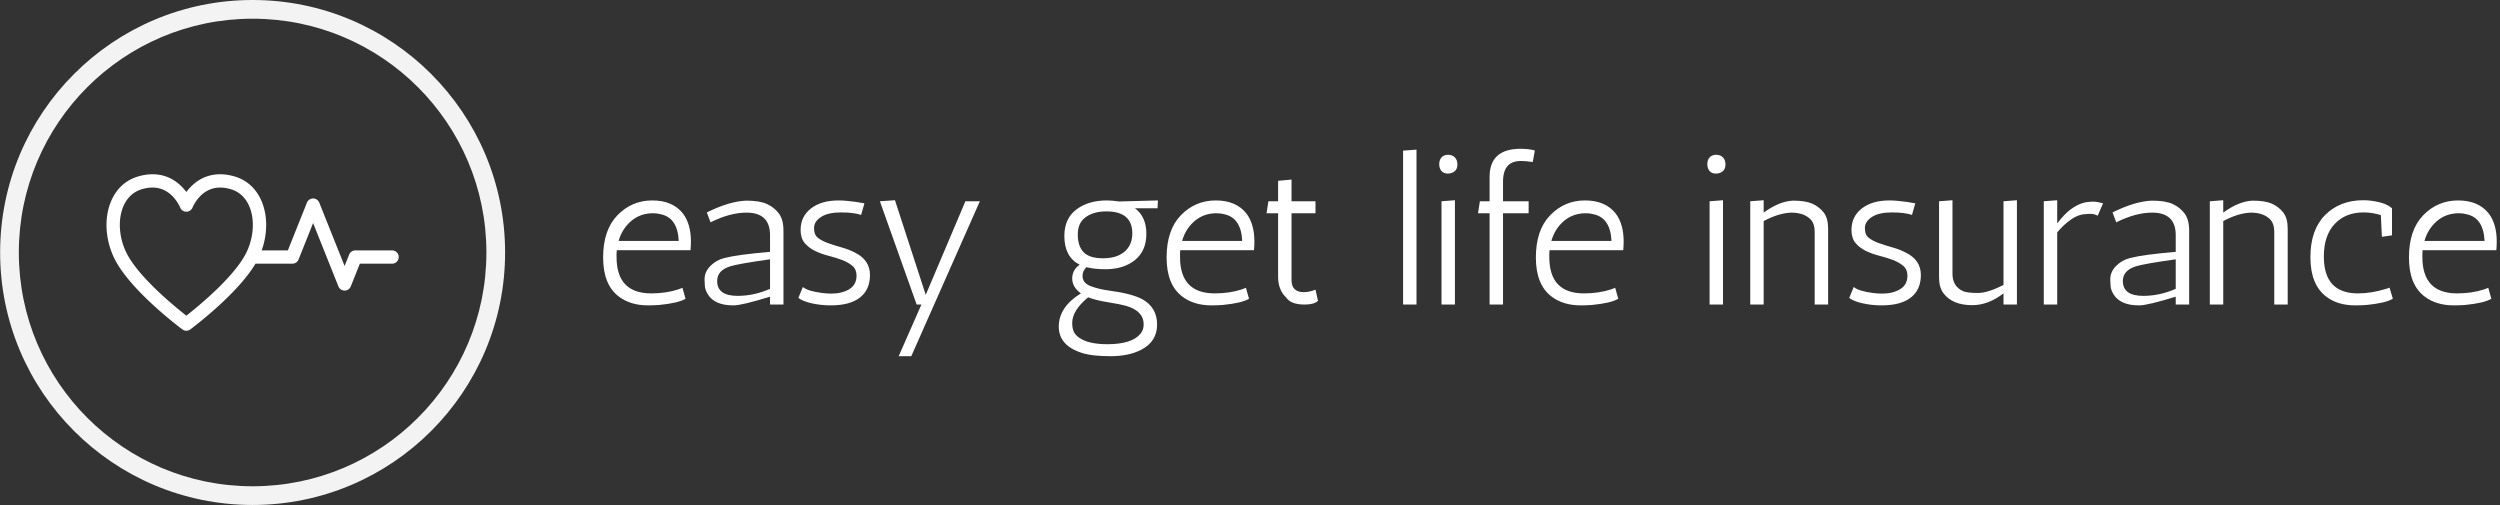 <svg xmlns="http://www.w3.org/2000/svg" version="1.1" xmlns:xlink="http://www.w3.org/1999/xlink" xmlns:svgjs="http://svgjs.dev/svgjs" width="2000" height="404" viewBox="0 0 2000 404"><rect x="0" y="0" width="2000" height="404" fill="#333333" stroke="none"/><g transform="matrix(1,0,0,1,-1.212,-0.01)"><svg viewBox="0 0 396 80" data-background-color="#1e1d1d" preserveAspectRatio="xMidYMid meet" height="404" width="2000" xmlns="http://www.w3.org/2000/svg" xmlns:xlink="http://www.w3.org/1999/xlink"><g id="tight-bounds" transform="matrix(1,0,0,1,0.24,0.002)"><svg viewBox="0 0 395.52 79.996" height="79.996" width="395.52"><g><svg viewBox="0 0 521.434 105.463" height="79.996" width="395.52"><g transform="matrix(1,0,0,1,125.914,31.075)"><svg viewBox="0 0 395.52 43.314" height="43.314" width="395.52"><g id="textblocktransform"><svg viewBox="0 0 395.52 43.314" height="43.314" width="395.52" id="textblock"><g><svg viewBox="0 0 395.52 43.314" height="43.314" width="395.52"><g transform="matrix(1,0,0,1,0,0)"><svg width="395.52" viewBox="2.75 -37.7 458.35 50.2" height="43.314" data-palette-color="#ffffff"><path d="M6-12.3L6-11.5Q6-2.7 14.4-2.7L14.4-2.7Q17.95-2.7 20.9-3.65L20.9-3.65Q21.65-3.9 21.95-4.05L21.95-4.05 22.7-1.4Q20.95-0.35 16.35 0.1L16.35 0.1Q15.05 0.2 13.6 0.2L13.6 0.2Q9.4 0.2 6.6-1.9L6.6-1.9Q2.75-4.75 2.75-11.4 2.75-18.05 6.23-21.63 9.7-25.2 14.65-25.2 19.6-25.2 22.1-22L22.1-22Q24-19.45 24-15.25L24-15.25Q24-14.25 23.9-13.15L23.9-13.15 6.05-13.15Q6-12.75 6-12.3L6-12.3ZM14.85-22.1L14.85-22.1Q11.75-22.1 9.55-20.23 7.35-18.35 6.5-15.4L6.5-15.4 21.05-15.4Q20.8-20.95 16.75-21.85L16.75-21.85Q15.85-22.1 14.85-22.1ZM28.75-19.9L27.85-22.3Q33.3-25 37.4-25.15L37.4-25.15Q40.65-25.15 42.42-24.33 44.2-23.5 45.3-22.03 46.4-20.55 46.4-17.9L46.4-17.9 46.4 0 43.15 0 43.15-1.9Q36.3 0.2 34.35 0.2L34.35 0.2Q34.25 0.2 34.2 0.2L34.2 0.2Q29.7 0.2 28.05-2.55L28.05-2.55Q27.45-3.55 27.37-4.5 27.3-5.45 27.3-6.1L27.3-6.1Q27.3-7.9 28.7-9.33 30.1-10.75 32.05-11.25L32.05-11.25Q35.35-12.1 43.15-12.75L43.15-12.75 43.15-16.8Q43.15-22.25 37.45-22.25L37.45-22.25Q33.45-22.25 28.75-19.9L28.75-19.9ZM30.35-5.7L30.35-5.7Q30.35-2.1 35.3-2.1L35.3-2.1Q39.25-2.1 43.15-3.8L43.15-3.8 43.15-10.95Q35.35-9.85 33.5-9.25L33.5-9.25Q30.35-8.25 30.35-5.7ZM66-24.5L65.2-21.7Q63.4-22.3 60.3-22.3 57.2-22.3 55.5-21.2 53.8-20.1 53.8-18.48 53.8-16.85 54.8-16.1 55.8-15.35 57.3-14.83 58.8-14.3 60.57-13.8 62.35-13.3 63.85-12.5L63.85-12.5Q67.34-10.7 67.34-7.15 67.34-3.6 64.92-1.7 62.5 0.2 57.85 0.2L57.85 0.2Q55.5 0.2 53.32-0.28 51.15-0.75 50-1.6L50-1.6 51.1-4.25Q52.25-3.25 55.75-2.8L55.75-2.8Q56.85-2.65 58-2.65L58-2.65Q60.6-2.65 62.35-3.73 64.09-4.8 64.09-7L64.09-7Q64.09-8.5 63.1-9.35 62.1-10.2 60.6-10.78 59.1-11.35 57.32-11.8 55.55-12.25 54.05-12.98 52.55-13.7 51.55-14.88 50.55-16.05 50.55-18.05L50.55-18.05Q50.55-21.3 53.05-23.25 55.55-25.2 59.75-25.2L59.75-25.2Q60.8-25.2 61.9-25.08 63-24.95 63.9-24.85L63.9-24.85 66-24.5ZM78.64 0L69.74-25 73.39-25.25 80.84-2.35 90.44-25 93.94-25 77.34 12.5 74.29 12.5 79.79 0 78.64 0ZM118.09-9.65L118.09-9.65Q114.39-11.5 114.39-16.6L114.39-16.6Q114.39-20.8 117.29-23 120.19-25.2 124.69-25.2L124.69-25.2Q125.89-25.2 127.64-24.95L127.64-24.95 137.04-25.2 136.94-23.3 131.49-23.3Q134.24-21.25 134.24-17.13 134.24-13 131.49-10.78 128.74-8.55 124.39-8.55L124.39-8.55Q121.59-8.55 119.74-9.05L119.74-9.05Q118.79-8.15 118.79-6.95L118.79-6.95Q118.79-5.25 120.66-4.5 122.54-3.75 125.09-3.4L125.09-3.4Q130.74-2.65 133.24-1.3L133.24-1.3Q136.84 0.7 136.84 4.85 136.84 9 132.89 11L132.89 11Q129.89 12.5 125.64 12.5 121.39 12.5 119.09 11.85L119.09 11.85Q113.04 10.1 113.04 5.35 113.04 0.6 118.39-2.7L118.39-2.7Q116.29-4.25 116.29-6.3 116.29-8.35 118.09-9.65ZM133.59 4.8L133.59 4.8Q133.59 1.55 129.29 0.3L129.29 0.3Q128.09-0.05 124.99-0.55 121.89-1.05 120.14-1.75L120.14-1.75Q116.29 1.45 116.29 4.45L116.29 4.45Q116.29 5.75 116.69 6.6 117.09 7.45 118.09 8.1L118.09 8.1Q120.29 9.6 124.79 9.6L124.79 9.6Q130.69 9.6 132.79 7.1L132.79 7.1Q133.59 6.15 133.59 4.8ZM130.84-17.25L130.84-17.25Q130.84-22.55 124.54-22.55L124.54-22.55Q121.54-22.55 119.59-21.18 117.64-19.8 117.64-16.98 117.64-14.15 119.04-12.68 120.44-11.2 123.76-11.2 127.09-11.2 128.96-12.8 130.84-14.4 130.84-17.25ZM142.39-12.3L142.39-11.5Q142.39-2.7 150.79-2.7L150.79-2.7Q154.34-2.7 157.29-3.65L157.29-3.65Q158.04-3.9 158.34-4.05L158.34-4.05 159.09-1.4Q157.34-0.35 152.74 0.1L152.74 0.1Q151.44 0.2 149.99 0.2L149.99 0.2Q145.79 0.2 142.99-1.9L142.99-1.9Q139.14-4.75 139.14-11.4 139.14-18.05 142.61-21.63 146.09-25.2 151.04-25.2 155.99-25.2 158.49-22L158.49-22Q160.39-19.45 160.39-15.25L160.39-15.25Q160.39-14.25 160.29-13.15L160.29-13.15 142.44-13.15Q142.39-12.75 142.39-12.3L142.39-12.3ZM151.24-22.1L151.24-22.1Q148.14-22.1 145.94-20.23 143.74-18.35 142.89-15.4L142.89-15.4 157.44-15.4Q157.19-20.95 153.14-21.85L153.14-21.85Q152.24-22.1 151.24-22.1ZM175.18-3.6L175.78-0.9Q174.88 0 172.53 0L172.53 0Q169.23 0 168.08-1.7L168.08-1.7Q166.13-3.55 166.13-6.7L166.13-6.7 166.13-22.1 163.33-22.1 163.78-25 166.13-25 166.13-29.95 169.38-30.25 169.38-25 175.18-25 175.18-22.1 169.38-22.1 169.38-5.9Q169.38-3 172.38-3L172.38-3Q173.68-3 175.18-3.6L175.18-3.6ZM199.63 0L196.38 0 196.38-37.25 199.63-37.5 199.63 0ZM205.68-25L208.93-25.25 208.93 0 205.68 0 205.68-25ZM207.18-31.7Q206.18-31.7 205.65-32.35 205.13-33 205.13-34 205.13-35 205.7-35.63 206.28-36.25 207.28-36.25 208.28-36.25 208.9-35.63 209.53-35 209.53-33.9 209.53-32.8 208.85-32.25 208.18-31.7 207.18-31.7ZM217.32-25L217.32-30.9Q217.32-37.7 224.82-37.7L224.82-37.7Q226.77-37.7 228.27-37.3L228.27-37.3 227.77-34.5Q226.07-34.75 224.9-34.75 223.72-34.75 222.77-34.35L222.77-34.35Q220.57-33.35 220.57-29.75L220.57-29.75 220.57-25 226.77-25 226.77-22.1 220.57-22.1 220.57 0 217.32 0 217.32-22.1 214.52-22.1 214.97-25 217.32-25ZM231.77-12.3L231.77-11.5Q231.77-2.7 240.17-2.7L240.17-2.7Q243.72-2.7 246.67-3.65L246.67-3.65Q247.42-3.9 247.72-4.05L247.72-4.05 248.47-1.4Q246.72-0.35 242.12 0.1L242.12 0.1Q240.82 0.2 239.37 0.2L239.37 0.2Q235.17 0.2 232.37-1.9L232.37-1.9Q228.52-4.75 228.52-11.4 228.52-18.05 232-21.63 235.47-25.2 240.42-25.2 245.37-25.2 247.87-22L247.87-22Q249.77-19.45 249.77-15.25L249.77-15.25Q249.77-14.25 249.67-13.15L249.67-13.15 231.82-13.15Q231.77-12.75 231.77-12.3L231.77-12.3ZM240.62-22.1L240.62-22.1Q237.52-22.1 235.32-20.23 233.12-18.35 232.27-15.4L232.27-15.4 246.82-15.4Q246.57-20.95 242.52-21.85L242.52-21.85Q241.62-22.1 240.62-22.1ZM270.57-25L273.82-25.25 273.82 0 270.57 0 270.57-25ZM272.07-31.7Q271.07-31.7 270.54-32.35 270.02-33 270.02-34 270.02-35 270.59-35.63 271.17-36.25 272.17-36.25 273.17-36.25 273.79-35.63 274.42-35 274.42-33.9 274.42-32.8 273.74-32.25 273.07-31.7 272.07-31.7ZM283.66-25.25L283.66-22.25Q287.41-25 290.76-25.15L290.76-25.15Q293.81-25.15 295.46-24.4 297.11-23.65 298.19-22.28 299.26-20.9 299.26-18.4L299.26-18.4 299.26 0 296.01 0 296.01-17.55Q296.01-19.4 295.21-20.4L295.21-20.4Q293.61-22.25 290.31-22.25L290.31-22.25Q287.16-22.1 283.66-20.2L283.66-20.2 283.66 0 280.41 0 280.41-25 283.66-25.25ZM320.36-24.5L319.56-21.7Q317.76-22.3 314.66-22.3 311.56-22.3 309.86-21.2 308.16-20.1 308.16-18.48 308.16-16.85 309.16-16.1 310.16-15.35 311.66-14.83 313.16-14.3 314.94-13.8 316.71-13.3 318.21-12.5L318.21-12.5Q321.71-10.7 321.71-7.15 321.71-3.6 319.29-1.7 316.86 0.2 312.21 0.2L312.21 0.2Q309.86 0.2 307.69-0.28 305.51-0.75 304.36-1.6L304.36-1.6 305.46-4.25Q306.61-3.25 310.11-2.8L310.11-2.8Q311.21-2.65 312.36-2.65L312.36-2.65Q314.96-2.65 316.71-3.73 318.46-4.8 318.46-7L318.46-7Q318.46-8.5 317.46-9.35 316.46-10.2 314.96-10.78 313.46-11.35 311.69-11.8 309.91-12.25 308.41-12.98 306.91-13.7 305.91-14.88 304.91-16.05 304.91-18.05L304.91-18.05Q304.91-21.3 307.41-23.25 309.91-25.2 314.11-25.2L314.11-25.2Q315.16-25.2 316.26-25.08 317.36-24.95 318.26-24.85L318.26-24.85 320.36-24.5ZM332.01-3.2L332.01-3.2Q333.11-2.8 335.51-2.8 337.91-2.8 341.71-4.75L341.71-4.75 341.71-25 344.96-25.25 344.96 0 341.71 0 341.71-2.7Q338.01 0.15 334.16 0.15L334.16 0.15Q329.36 0.15 327.21-2.7L327.21-2.7Q326.11-4.1 326.11-6.6L326.11-6.6 326.11-25 329.36-25.25 329.36-7.45Q329.36-4.35 332.01-3.2ZM365.81-24.5L364.51-21.5Q363.71-21.95 362.81-21.95 361.91-21.95 361.81-21.9L361.81-21.9Q359.91-21.9 357.98-20.53 356.06-19.15 354.71-17.45L354.71-17.45 354.71 0 351.46 0 351.46-25 354.71-25.25 354.71-19.65Q356.56-22 357.86-22.95L357.86-22.95Q360.26-24.75 362.46-24.85L362.46-24.85Q362.76-24.9 363.56-24.9 364.36-24.9 365.81-24.5L365.81-24.5ZM369-19.9L368.1-22.3Q373.55-25 377.65-25.15L377.65-25.15Q380.9-25.15 382.68-24.33 384.45-23.5 385.55-22.03 386.65-20.55 386.65-17.9L386.65-17.9 386.65 0 383.4 0 383.4-1.9Q376.55 0.2 374.6 0.2L374.6 0.2Q374.5 0.2 374.45 0.2L374.45 0.2Q369.95 0.2 368.3-2.55L368.3-2.55Q367.7-3.55 367.63-4.5 367.55-5.45 367.55-6.1L367.55-6.1Q367.55-7.9 368.95-9.33 370.35-10.75 372.3-11.25L372.3-11.25Q375.6-12.1 383.4-12.75L383.4-12.75 383.4-16.8Q383.4-22.25 377.7-22.25L377.7-22.25Q373.7-22.25 369-19.9L369-19.9ZM370.6-5.7L370.6-5.7Q370.6-2.1 375.55-2.1L375.55-2.1Q379.5-2.1 383.4-3.8L383.4-3.8 383.4-10.95Q375.6-9.85 373.75-9.25L373.75-9.25Q370.6-8.25 370.6-5.7ZM394.9-25.25L394.9-22.25Q398.65-25 402-25.15L402-25.15Q405.05-25.15 406.7-24.4 408.35-23.65 409.43-22.28 410.5-20.9 410.5-18.4L410.5-18.4 410.5 0 407.25 0 407.25-17.55Q407.25-19.4 406.45-20.4L406.45-20.4Q404.85-22.25 401.55-22.25L401.55-22.25Q398.4-22.1 394.9-20.2L394.9-20.2 394.9 0 391.65 0 391.65-25 394.9-25.25ZM433.3-16.4L433.05-21.65Q431-22.3 428.85-22.3L428.85-22.3Q424.5-22.3 421.87-19.5 419.25-16.7 419.25-11.6L419.25-11.6Q419.25-2.7 427.5-2.7L427.5-2.7Q430.8-2.7 434.3-3.8L434.3-3.8Q435-4 435.15-4.1L435.15-4.1 435.95-1.4Q434.2-0.35 429.6 0.1L429.6 0.1Q428.3 0.2 426.85 0.2L426.85 0.2Q422.6 0.2 419.85-1.9L419.85-1.9Q416-4.8 416-11.45 416-18.1 419.57-21.68 423.15-25.25 428.8-25.25L428.8-25.25Q430.6-25.25 432.62-24.78 434.65-24.3 435.75-23.3L435.75-23.3 435.75-16.75 433.3-16.4ZM443.1-12.3L443.1-11.5Q443.1-2.7 451.5-2.7L451.5-2.7Q455.05-2.7 458-3.65L458-3.65Q458.75-3.9 459.05-4.05L459.05-4.05 459.8-1.4Q458.05-0.35 453.45 0.1L453.45 0.1Q452.15 0.2 450.7 0.2L450.7 0.2Q446.5 0.2 443.7-1.9L443.7-1.9Q439.85-4.75 439.85-11.4 439.85-18.05 443.32-21.63 446.8-25.2 451.75-25.2 456.7-25.2 459.2-22L459.2-22Q461.1-19.45 461.1-15.25L461.1-15.25Q461.1-14.25 461-13.15L461-13.15 443.15-13.15Q443.1-12.75 443.1-12.3L443.1-12.3ZM451.95-22.1L451.95-22.1Q448.85-22.1 446.65-20.23 444.45-18.35 443.6-15.4L443.6-15.4 458.15-15.4Q457.9-20.95 453.85-21.85L453.85-21.85Q452.95-22.1 451.95-22.1Z" opacity="1" transform="matrix(1,0,0,1,0,0)" fill="#ffffff" class="wordmark-text-0" data-fill-palette-color="primary" id="text-0"></path></svg></g></svg></g></svg></g></svg></g><g><svg viewBox="0 0 105.463 105.463" height="105.463" width="105.463"><g><svg></svg></g><g id="icon-0"><svg viewBox="0 0 105.463 105.463" height="105.463" width="105.463"><g><path d="M0 52.731c0-29.123 23.609-52.731 52.731-52.731 29.123 0 52.731 23.609 52.732 52.731 0 29.123-23.609 52.731-52.732 52.732-29.123 0-52.731-23.609-52.731-52.732zM52.731 101.557c26.966 0 48.825-21.86 48.826-48.826 0-26.966-21.86-48.825-48.826-48.825-26.966 0-48.825 21.86-48.825 48.825 0 26.966 21.86 48.825 48.825 48.826z" data-fill-palette-color="tertiary" fill="#f3f3f3" stroke="transparent"></path></g><g transform="matrix(1,0,0,1,22.216,36.393)"><svg viewBox="0 0 61.031 32.677" height="32.677" width="61.031"><g><svg xmlns="http://www.w3.org/2000/svg" xmlns:xlink="http://www.w3.org/1999/xlink" version="1.1" x="0" y="0" viewBox="0.69 23.599 98.622 52.804" enable-background="new 0 0 100 100" xml:space="preserve" height="32.677" width="61.031" class="icon-dxe-0" data-fill-palette-color="accent" id="dxe-0"><g fill="#ffffff" data-fill-palette-color="accent"><path d="M97.066 49.294H84.667C83.748 49.294 82.922 49.854 82.582 50.706L81.041 54.563 72.499 33.185A2.243 2.243 0 0 0 68.33 33.185L61.894 49.294H53.06C55.074 43.669 55.104 37.549 53.018 32.66 51.208 28.42 48.037 25.536 43.849 24.32 42.2 23.842 40.584 23.599 39.045 23.599 33.326 23.599 29.691 26.836 27.635 29.587 25.578 26.836 21.944 23.599 16.224 23.599 14.685 23.599 13.069 23.842 11.42 24.321 7.232 25.536 4.062 28.421 2.252 32.66-0.249 38.521 0.281 46.153 3.638 52.579 9.163 63.151 25.598 75.44 26.295 75.959A2.24 2.24 0 0 0 28.973 75.959C29.644 75.46 44.882 64.064 50.955 53.784H63.415C64.333 53.784 65.159 53.224 65.5 52.372L70.415 40.069 78.957 61.448A2.245 2.245 0 0 0 83.127 61.448L86.188 53.784H97.067A2.245 2.245 0 0 0 97.066 49.294M27.634 71.325C23.635 68.192 11.806 58.516 7.617 50.5 4.91 45.316 4.425 39.006 6.381 34.422 7.262 32.358 9.069 29.678 12.672 28.631 13.914 28.271 15.109 28.088 16.224 28.088 22.353 28.088 25.085 33.743 25.571 34.877A2.247 2.247 0 0 0 29.699 34.877C30.184 33.743 32.916 28.088 39.045 28.088 40.16 28.088 41.355 28.271 42.596 28.631 46.2 29.678 48.007 32.358 48.887 34.422 50.845 39.005 50.359 45.316 47.652 50.499 43.462 58.516 31.633 68.192 27.634 71.325" fill="#ffffff" data-fill-palette-color="accent"></path></g></svg></g></svg></g></svg></g></svg></g></svg></g><defs></defs></svg><rect width="395.52" height="79.996" fill="none" stroke="none" visibility="hidden"></rect></g></svg></g></svg>